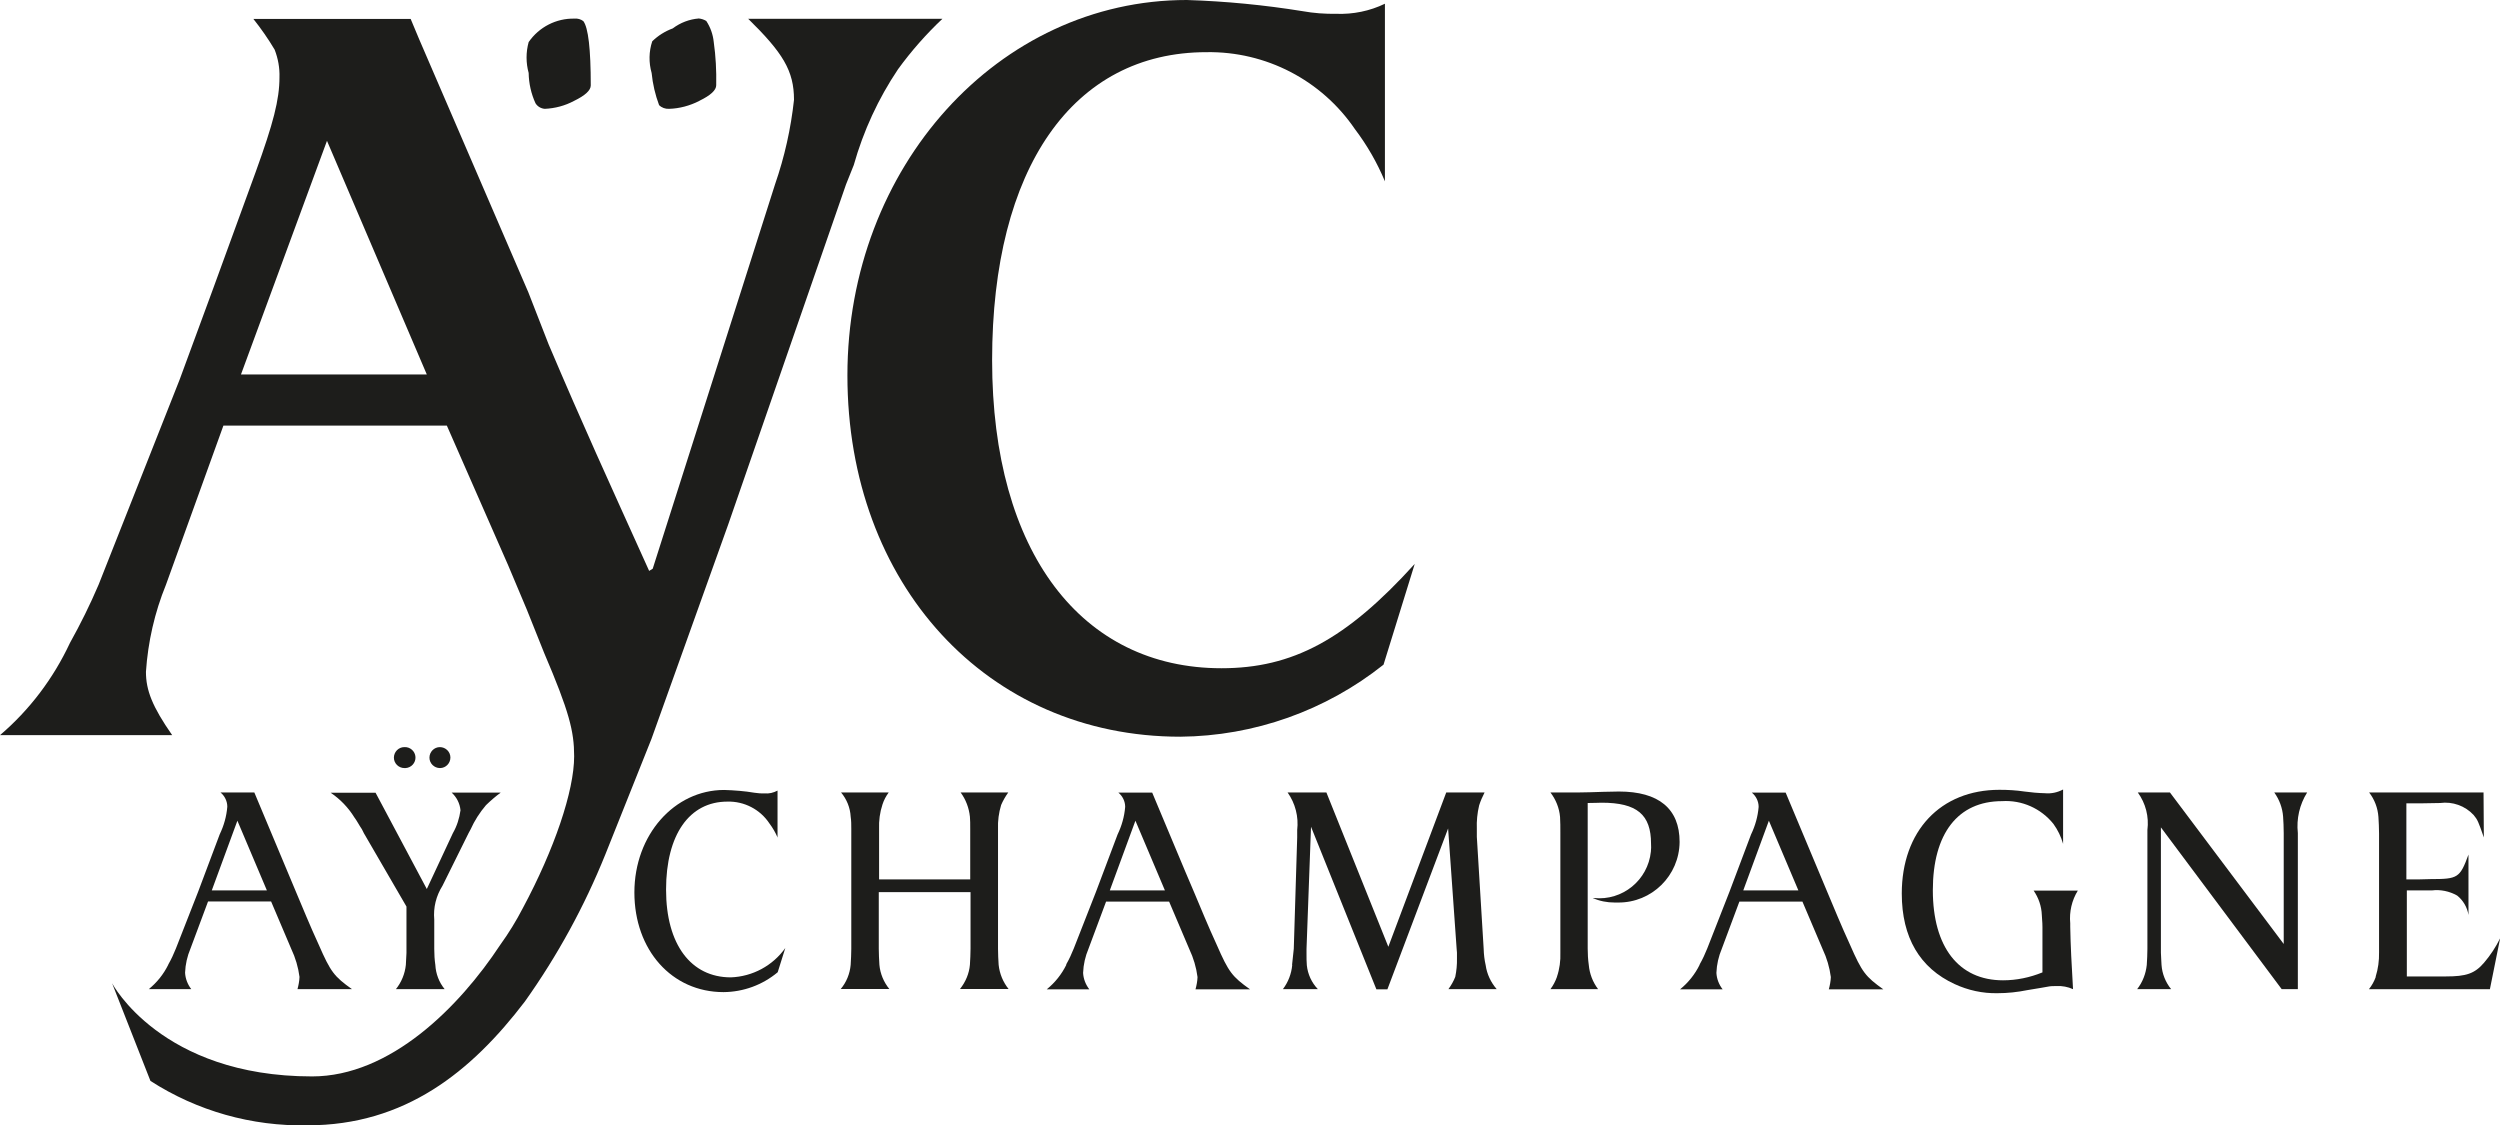 <?xml version="1.0" encoding="UTF-8"?>
<svg id="Calque_1" xmlns="http://www.w3.org/2000/svg" version="1.1" xmlns:xlink="http://www.w3.org/1999/xlink" viewBox="0 0 161.02 72.47">
  <!-- Generator: Adobe Illustrator 30.1.0, SVG Export Plug-In . SVG Version: 2.1.1 Build 136)  -->
  <defs>
    <style>
      .st0 {
        fill: none;
      }

      .st1 {
        fill: #1d1d1b;
      }

      .st2 {
        clip-path: url(#clippath);
      }
    </style>
    <clipPath id="clippath">
      <rect class="st0" width="161.02" height="72.47"/>
    </clipPath>
  </defs>
  <g class="st2">
    <g id="Groupe_484">
      <path id="Tracé_457" class="st1" d="M10.84,62.12c.19-.33.35-.68.49-1.03l1.43-3.65,1.39-3.7c.27-.56.44-1.16.49-1.78,0-.36-.17-.7-.44-.92h2.18l2.12,5.06.57,1.36c.42.99.88,2.13,1.46,3.39.77,1.76.99,2.04,2.14,2.86h-3.51c.07-.26.12-.52.13-.79-.08-.62-.26-1.23-.53-1.8l-1.3-3.06h-4.06l-1.13,3.03c-.21.5-.33,1.02-.35,1.56.02.38.16.75.4,1.06h-2.74c.53-.43.96-.97,1.26-1.58M13.64,57.35h3.55l-1.9-4.49-1.65,4.49Z"/>
      <path id="Tracé_458" class="st1" d="M24.18,51.04l3.31,6.22,1.68-3.6c.26-.45.42-.96.49-1.47-.04-.44-.25-.85-.57-1.14h3.16c-.34.25-.65.52-.95.81-.4.47-.74,1-.99,1.56l-.13.24-1.68,3.39c-.41.65-.6,1.41-.53,2.18v1.89c0,.35.02.69.07,1.03.03.57.24,1.12.6,1.56h-3.14c.36-.45.58-.99.64-1.56l.04-.77v-2.99l-2.74-4.72-.13-.26c-.18-.26-.31-.53-.49-.77-.39-.63-.91-1.17-1.52-1.58h2.89Z"/>
      <path id="Tracé_459" class="st1" d="M50.09,53.96c-.14-.33-.32-.64-.53-.92-.6-.91-1.63-1.44-2.71-1.41-2.45,0-3.95,2.13-3.95,5.67s1.61,5.65,4.17,5.65c1.4-.05,2.7-.75,3.51-1.89l-.49,1.56c-.98.82-2.21,1.27-3.49,1.28-3.33,0-5.74-2.71-5.74-6.42s2.58-6.6,5.78-6.6c.66.02,1.31.07,1.96.18.21.03.43.05.64.04.29.03.58-.04.84-.18v3.04Z"/>
      <path id="Tracé_460" class="st1" d="M54.79,62.14c.02-.31.04-.75.04-1.03v-7.72c0-.26,0-.53-.04-.79-.03-.57-.25-1.12-.62-1.56h3.07c-.17.23-.31.49-.4.77-.17.51-.24,1.05-.22,1.58v3.25h5.87v-3.25c0-.31,0-.57-.02-.79-.06-.56-.26-1.1-.6-1.56h3.07c-.18.25-.34.53-.46.81-.15.5-.22,1.02-.2,1.54v7.72c0,.35.02.7.04,1.03.06.57.28,1.11.64,1.56h-3.13c.36-.45.59-.99.64-1.56.02-.29.04-.77.04-1.03v-3.65h-5.91v3.65c0,.26.02.75.04,1.03.05.57.28,1.12.64,1.56h-3.13c.37-.44.59-.99.64-1.56"/>
      <path id="Tracé_461" class="st1" d="M68.67,62.12c.19-.33.35-.68.49-1.03l1.43-3.65,1.39-3.69c.27-.56.44-1.16.49-1.78,0-.36-.17-.7-.44-.92h2.18l2.12,5.06.58,1.36c.42.99.88,2.13,1.46,3.39.77,1.76.99,2.04,2.14,2.86h-3.51c.07-.26.12-.52.13-.79-.08-.62-.26-1.23-.53-1.8l-1.3-3.06h-4.06l-1.13,3.03c-.21.5-.33,1.02-.35,1.56.02.38.16.75.4,1.06h-2.74c.53-.43.96-.97,1.26-1.58M71.48,57.35h3.55l-1.9-4.49-1.65,4.49Z"/>
      <path id="Tracé_462" class="st1" d="M83.22,62.14c.04-.37.07-.66.11-1.03l.22-7.17v-.48c.1-.85-.12-1.72-.62-2.42h2.5l3.99,9.94,3.73-9.94h2.47c-.14.27-.26.55-.35.83-.12.5-.17,1.01-.15,1.52v.51l.44,7.21c.01.36.05.71.13,1.06.08.57.33,1.1.71,1.54h-3.11c.18-.25.33-.51.44-.79.08-.39.12-.79.11-1.19v-.37l-.02-.24-.55-7.76-3.91,10.36h-.71l-4.21-10.47-.29,7.87v.35c0,.24,0,.46.02.7.06.58.31,1.12.71,1.54h-2.25c.34-.45.55-.99.6-1.56"/>
      <path id="Tracé_463" class="st1" d="M100.28,62.91c.17-.5.24-1.03.22-1.56v-7.7c0-.31,0-.77-.02-1.03-.05-.58-.27-1.12-.62-1.58h1.85c.4,0,.9-.02,1.57-.04.35,0,.68-.02.99-.02,2.56,0,3.91,1.1,3.91,3.25-.02,2.17-1.79,3.92-3.97,3.9-.07,0-.14,0-.21,0-.49,0-.97-.09-1.41-.29h.07c1.84.19,3.48-1.15,3.67-2.99.02-.17.02-.34.01-.51,0-1.87-.9-2.64-3.18-2.64-.15,0-.51.02-.9.02v9.37c0,.35.02.71.07,1.06.05.57.26,1.11.6,1.56h-3.07c.18-.24.32-.51.42-.79"/>
      <path id="Tracé_464" class="st1" d="M109.47,62.12c.19-.33.35-.68.49-1.03l1.43-3.65,1.39-3.69c.27-.56.44-1.16.49-1.78,0-.36-.17-.7-.44-.92h2.18l2.12,5.06.57,1.36c.42.99.88,2.13,1.46,3.39.77,1.76.99,2.04,2.14,2.86h-3.51c.07-.26.12-.52.13-.79-.08-.62-.26-1.23-.53-1.8l-1.3-3.06h-4.06l-1.13,3.03c-.21.5-.33,1.02-.35,1.56.02.38.16.75.4,1.06h-2.74c.53-.43.96-.97,1.26-1.58M112.28,57.35h3.55l-1.9-4.49-1.65,4.49Z"/>
      <path id="Tracé_465" class="st1" d="M132.88,54.35c-.13-.46-.34-.89-.62-1.28-.8-1-2.03-1.55-3.31-1.47-2.85,0-4.46,2.09-4.46,5.74s1.66,5.8,4.52,5.8c.87,0,1.73-.18,2.54-.51v-2.92c0-.35-.04-.61-.04-.77-.02-.57-.21-1.12-.53-1.58h2.85c-.39.63-.56,1.37-.49,2.11v.22c.02,1.17.09,2.51.18,4.02-.33-.15-.7-.22-1.06-.2-.19,0-.39,0-.57.04-.15.02-.57.11-1.3.22-.64.13-1.29.2-1.94.2-.95.02-1.9-.19-2.76-.59-2.23-1.03-3.4-2.99-3.4-5.83,0-4.02,2.49-6.68,6.29-6.68.54,0,1.08.03,1.61.11.44.06.88.1,1.32.11.41.04.81-.05,1.17-.24v3.49Z"/>
      <path id="Tracé_466" class="st1" d="M138.27,62.14c.02-.31.04-.7.04-1.03v-7.65c.11-.86-.11-1.72-.62-2.42h2.07l7.33,9.76v-7.14c0-.46-.02-.68-.04-1.06-.04-.56-.24-1.1-.57-1.56h2.12c-.49.78-.7,1.7-.6,2.62v10.05h-1.04l-7.78-10.42v8.07c.02.31.02.55.04.79.04.57.26,1.12.62,1.56h-2.19c.35-.45.56-.99.62-1.56"/>
      <path id="Tracé_467" class="st1" d="M153.01,62.91c.16-.51.23-1.03.22-1.56v-7.67c0-.33-.02-.75-.04-1.06-.04-.58-.25-1.13-.6-1.58h7.37l.02,2.9c-.35-1.01-.4-1.14-.66-1.45-.55-.59-1.36-.88-2.16-.77l-1.15.02h-1.02v4.9h.8l.77-.02c1.74,0,1.88-.07,2.43-1.58v3.89c-.08-.49-.34-.94-.73-1.25-.5-.28-1.07-.4-1.63-.33h-1.61v5.54h2.52c1.3,0,1.85-.18,2.45-.88.41-.48.76-1.01,1.04-1.58l-.66,3.28h-7.79c.19-.24.34-.51.44-.79"/>
      <path id="Tracé_468" class="st1" d="M26.05,48.12c.37-.02.69.27.71.64s-.27.69-.64.71c-.02,0-.05,0-.07,0-.37,0-.68-.3-.68-.67,0-.37.3-.68.67-.68h0M28.33,48.12c.37,0,.68.3.68.67,0,.37-.3.68-.67.68h0c-.37,0-.68-.3-.68-.67,0-.37.3-.68.67-.68h0"/>
      <path id="Tracé_469" class="st1" d="M89.2,11.68c-.5-1.2-1.15-2.33-1.93-3.36-2.15-3.16-5.74-5.02-9.56-4.96-8.59,0-13.81,7.44-13.81,19.84s5.78,19.84,14.77,19.84c4.58,0,8.03-1.84,12.45-6.72l-2.01,6.49c-3.72,2.96-8.33,4.6-13.09,4.64-12.45,0-21.44-9.84-21.44-23.27S64.31,0,76.44,0c2.5.08,4.99.32,7.46.72.72.13,1.44.18,2.17.17,1.08.04,2.16-.18,3.13-.65v11.44Z"/>
      <path id="Tracé_470" class="st1" d="M36.97,6.5c-.58.31-1.22.48-1.88.51-.25-.02-.47-.15-.6-.36-.28-.61-.43-1.28-.44-1.95-.18-.65-.18-1.34,0-1.99.67-.97,1.78-1.54,2.96-1.51.2-.02.4.04.56.16.32.42.48,1.8.48,4.14,0,.32-.36.65-1.08,1M45.04,6.5c-.61.31-1.27.49-1.95.51-.24.01-.47-.07-.64-.24-.25-.67-.41-1.36-.48-2.07-.19-.67-.18-1.38.04-2.04.38-.37.83-.65,1.32-.83.49-.37,1.07-.59,1.68-.64.17.02.33.07.48.16.27.41.43.87.48,1.35.13.92.18,1.85.16,2.79,0,.32-.36.65-1.08,1"/>
      <path id="Tracé_471" class="st1" d="M48.18,1.2c2.24,2.2,2.96,3.35,2.96,5.23-.2,1.85-.61,3.68-1.22,5.44l-7.88,24.76-.23.14c-2.78-6.16-4.19-9.22-6.47-14.58l-1.31-3.36L26.99,2.51h0s-.54-1.29-.54-1.29h-10.13c.5.63.96,1.29,1.37,1.98.22.57.33,1.17.31,1.78,0,1.44-.4,2.97-1.53,6.09-2.01,5.53-3.62,9.93-4.9,13.38l-5.22,13.21c-.55,1.29-1.17,2.54-1.85,3.76-1.06,2.27-2.59,4.3-4.5,5.93h11.09c-1.28-1.84-1.69-2.89-1.69-4.08.13-1.93.56-3.82,1.29-5.61l3.7-10.25h14.39l3.95,9,1.2,2.85,1.12,2.8c1.61,3.77,1.93,5.04,1.93,6.65,0,2.24-1.28,6-3.3,9.77-.43.83-.92,1.63-1.47,2.39-2.63,3.99-7.07,8.46-12.11,8.46-9.74,0-12.88-6-12.88-6l2.47,6.29c3.01,1.94,6.53,2.93,10.11,2.86,6.29,0,10.56-3.45,14.01-7.98,2.09-2.94,3.83-6.12,5.18-9.47.47-1.16,2.97-7.44,2.97-7.44l4.95-13.83,7.58-21.88.5-1.25c.62-2.2,1.58-4.28,2.85-6.17.85-1.17,1.81-2.26,2.86-3.25h-12.53ZM15.52,24.12l5.54-15.05,6.43,15.05h-11.97Z"/>
    </g>
  </g>
</svg>